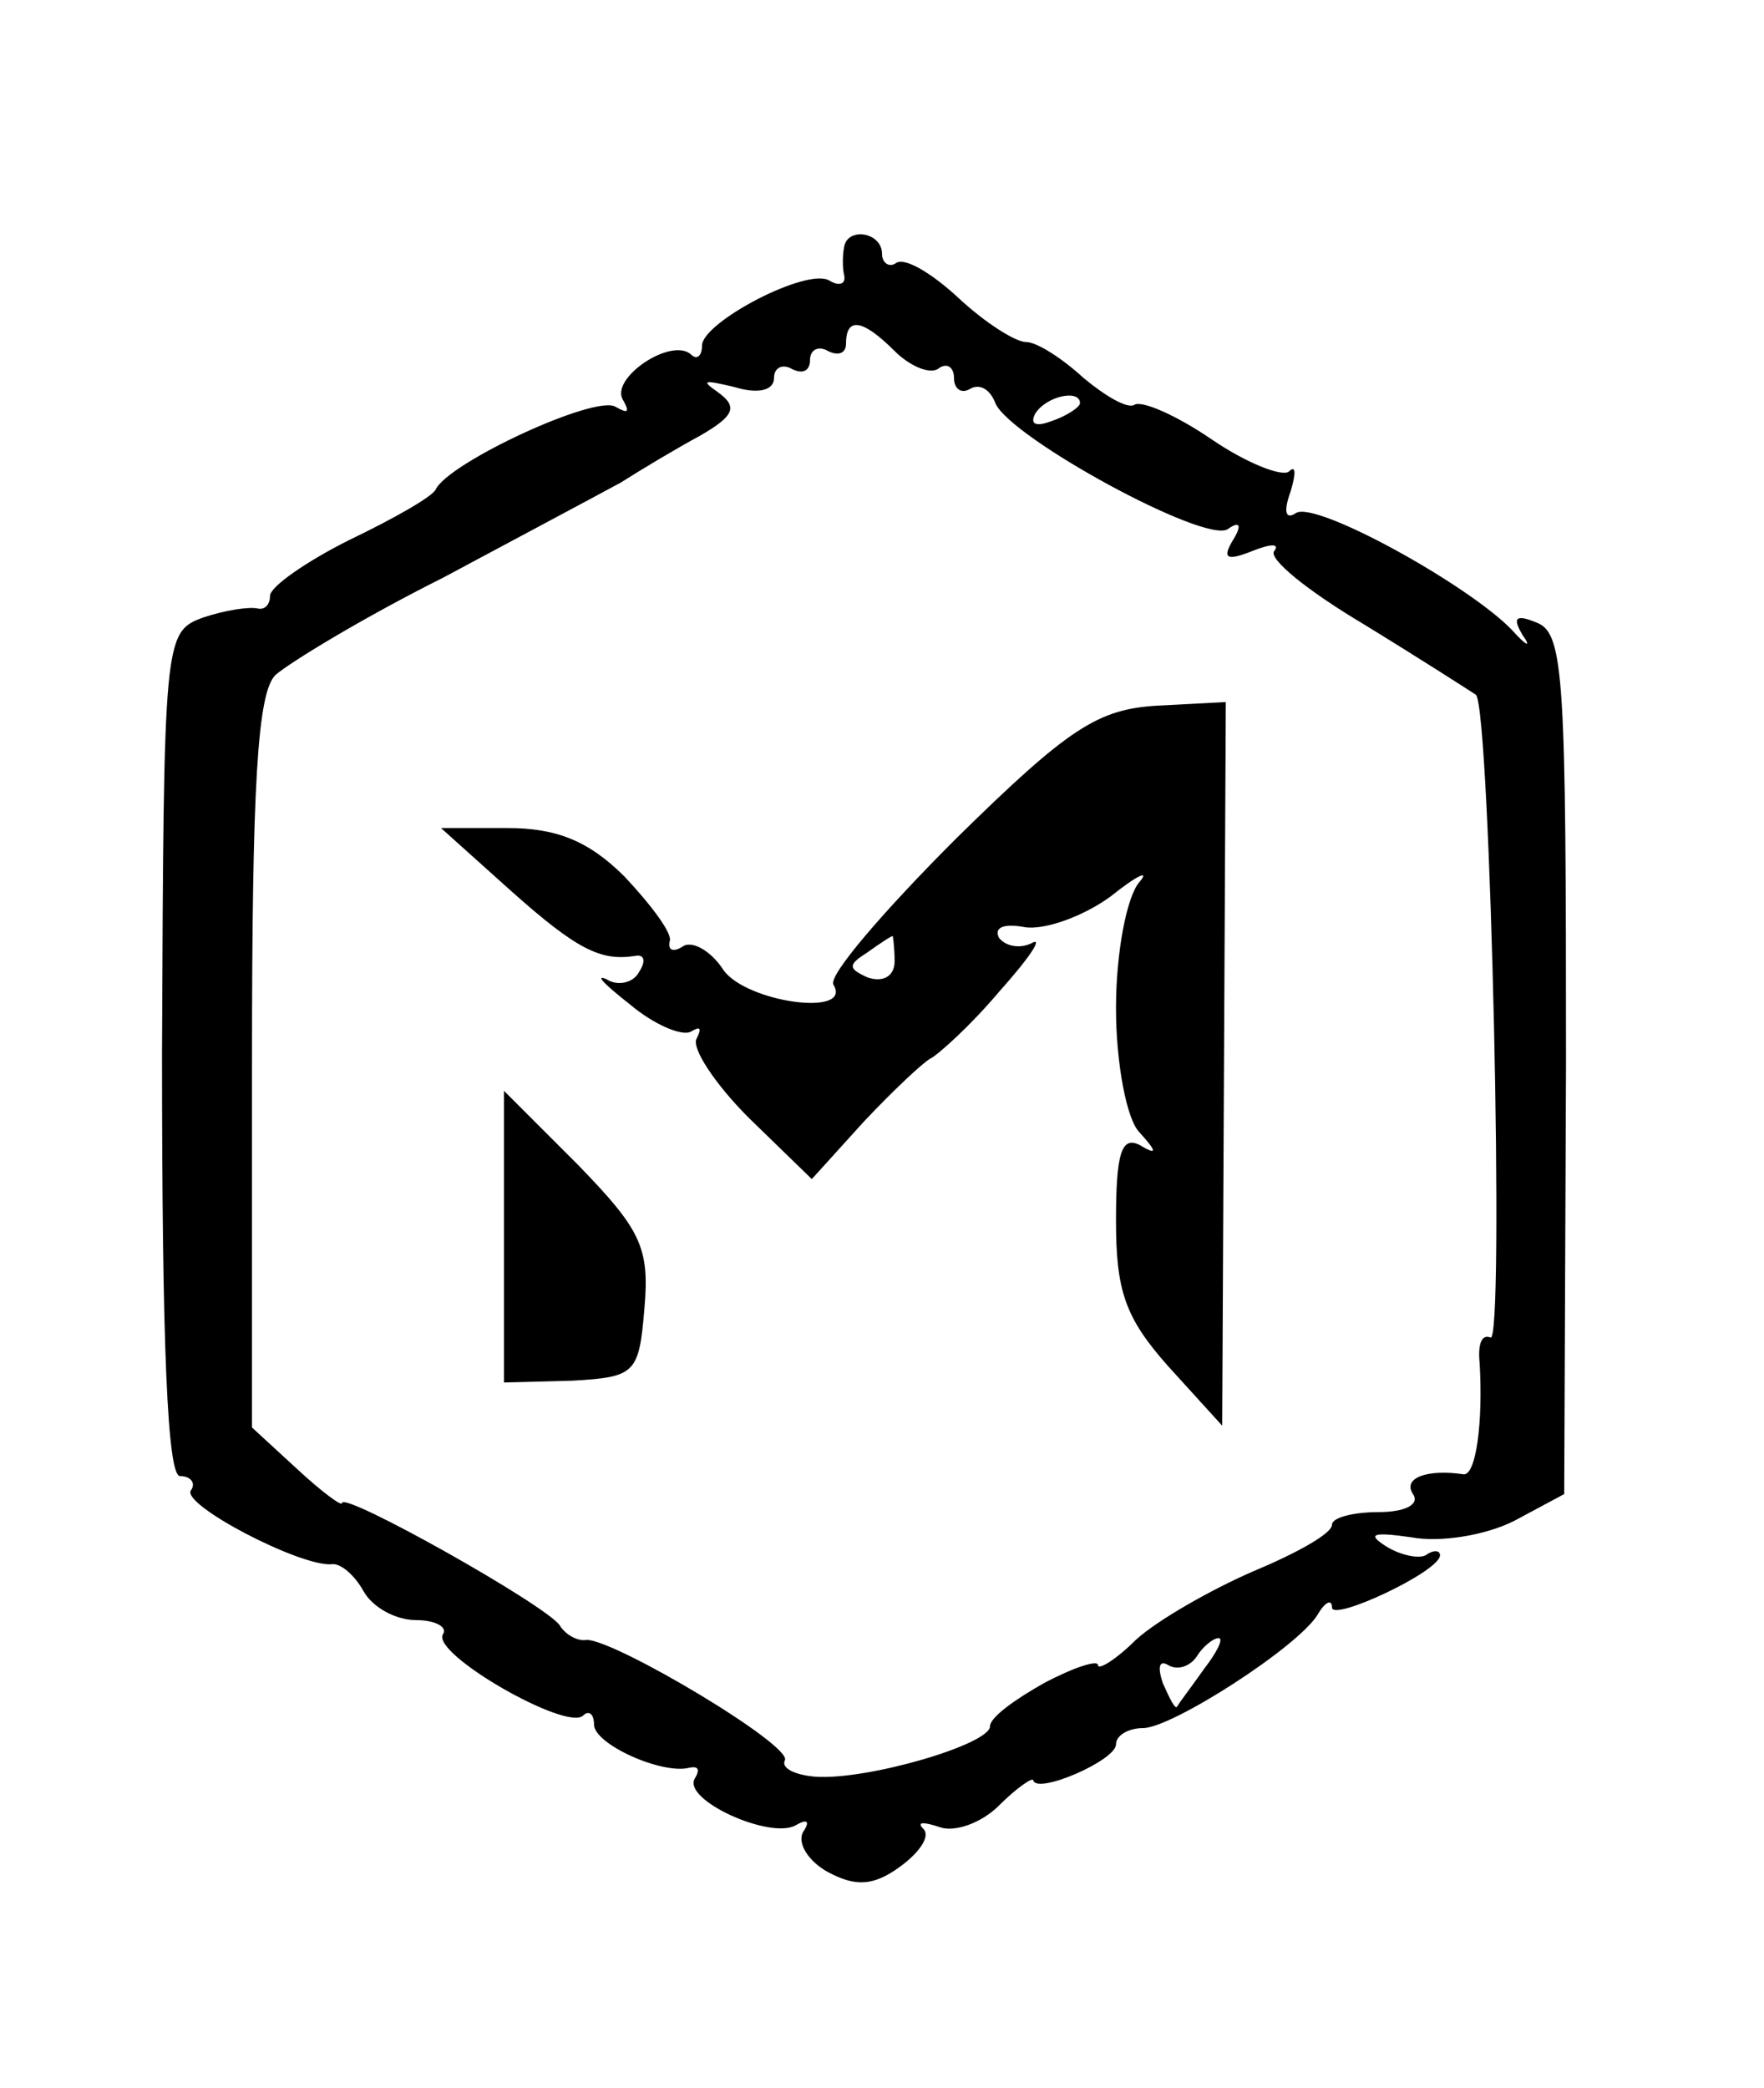 <?xml version="1.0" encoding="UTF-8" standalone="no"?> <svg xmlns="http://www.w3.org/2000/svg" version="1.0" width="98pt" height="116pt" viewBox="0 0 98 116" preserveAspectRatio="xMidYMid meet"><g transform="translate(0,116) scale(0.1,-0.1)" fill="#000000" stroke="none"><path d="M469 1023 c-1 -5 -1 -12 0 -16 1 -5 -3 -6 -8 -3 -12 8 -71 -23 -71 -36 0 -6 -3 -8 -6 -5 -11 10 -45 -13 -38 -25 4 -7 3 -8 -4 -4 -11 7 -93 -31 -100 -46 -2 -4 -23 -16 -48 -28 -24 -12 -44 -26 -44 -31 0 -5 -3 -8 -7 -7 -5 1 -18 -1 -30 -5 -22 -8 -22 -11 -23 -242 0 -163 3 -235 10 -235 6 0 9 -4 6 -8 -5 -8 60 -42 78 -41 5 1 13 -6 18 -15 5 -9 18 -16 29 -16 11 0 18 -4 15 -8 -6 -11 69 -54 78 -45 3 3 6 1 6 -5 0 -11 38 -28 53 -24 5 1 6 -1 3 -6 -7 -12 42 -34 56 -26 7 4 8 2 4 -4 -3 -6 3 -16 14 -22 15 -8 25 -8 40 3 11 8 17 17 13 21 -4 4 0 4 9 1 8 -3 23 2 33 12 10 10 19 16 19 14 2 -8 46 11 46 20 0 5 7 9 15 9 16 0 86 45 97 63 4 7 8 9 8 4 0 -8 60 20 60 29 0 3 -4 3 -8 0 -4 -2 -14 0 -22 5 -11 7 -7 8 14 5 16 -3 41 1 57 9 l28 15 1 239 c0 213 -1 239 -16 245 -12 5 -14 3 -8 -7 5 -7 2 -6 -6 3 -24 25 -109 72 -120 65 -6 -4 -7 1 -3 12 3 10 3 15 -1 11 -4 -3 -24 5 -43 18 -19 13 -39 22 -43 19 -4 -2 -16 5 -28 15 -12 11 -26 20 -32 20 -6 0 -23 11 -37 24 -15 14 -30 23 -35 20 -4 -3 -8 0 -8 5 0 12 -19 15 -21 4z m28 -58 c8 -8 19 -13 24 -10 5 4 9 1 9 -5 0 -6 4 -9 9 -6 5 3 11 0 14 -8 8 -19 116 -78 129 -70 7 5 8 2 3 -6 -6 -10 -4 -12 11 -6 10 4 15 4 12 0 -4 -4 18 -22 50 -41 31 -19 59 -37 62 -39 8 -9 16 -363 8 -357 -5 2 -7 -4 -6 -14 2 -33 -2 -63 -9 -62 -20 3 -34 -2 -28 -11 4 -6 -5 -10 -19 -10 -14 0 -26 -3 -26 -7 0 -5 -20 -16 -44 -26 -23 -10 -53 -27 -65 -38 -11 -11 -21 -17 -21 -14 0 3 -13 -1 -30 -10 -16 -9 -30 -19 -30 -24 0 -10 -68 -30 -97 -28 -12 1 -19 5 -17 9 5 8 -94 67 -110 67 -5 -1 -12 3 -15 8 -7 11 -121 75 -121 68 0 -2 -11 6 -25 19 l-25 23 0 202 c0 155 3 206 13 216 8 7 49 32 93 54 43 23 88 47 99 53 11 7 31 19 44 26 19 11 21 16 10 24 -10 7 -8 7 9 3 13 -4 22 -2 22 5 0 6 5 8 10 5 6 -3 10 -1 10 5 0 6 5 8 10 5 6 -3 10 -1 10 4 0 15 9 14 27 -4z m103 -29 c0 -2 -7 -7 -16 -10 -8 -3 -12 -2 -9 4 6 10 25 14 25 6z m69 -703 c-7 -10 -14 -19 -15 -21 -1 -2 -4 4 -8 13 -3 9 -2 13 3 10 5 -3 12 -1 16 5 3 5 9 10 12 10 3 0 -1 -8 -8 -17z"></path><path d="M531 694 c-40 -40 -71 -76 -68 -81 11 -18 -48 -10 -61 8 -7 11 -18 17 -23 13 -5 -3 -8 -2 -7 3 2 4 -10 20 -25 36 -20 20 -38 27 -65 27 l-37 0 39 -35 c37 -33 50 -39 69 -36 5 1 6 -3 2 -9 -3 -6 -12 -8 -18 -4 -7 3 -1 -3 13 -14 13 -11 29 -18 34 -15 5 3 6 2 3 -4 -3 -5 10 -25 29 -44 l35 -34 29 32 c16 17 33 33 37 35 4 2 22 18 38 37 17 19 25 31 18 27 -6 -3 -14 -2 -18 3 -3 6 3 8 14 6 11 -2 33 6 48 17 15 12 22 15 16 8 -7 -8 -13 -39 -13 -70 0 -31 6 -62 13 -69 10 -11 10 -13 0 -7 -10 5 -13 -5 -13 -42 0 -39 5 -54 29 -81 l30 -33 1 201 1 201 -38 -2 c-33 -2 -49 -12 -112 -74z m-34 -68 c0 -8 -6 -12 -15 -9 -11 5 -11 7 0 14 7 5 13 9 14 9 0 0 1 -6 1 -14z"></path><path d="M280 473 l0 -81 38 1 c35 2 37 4 40 40 3 34 -2 44 -37 80 l-41 41 0 -81z"></path></g></svg> 